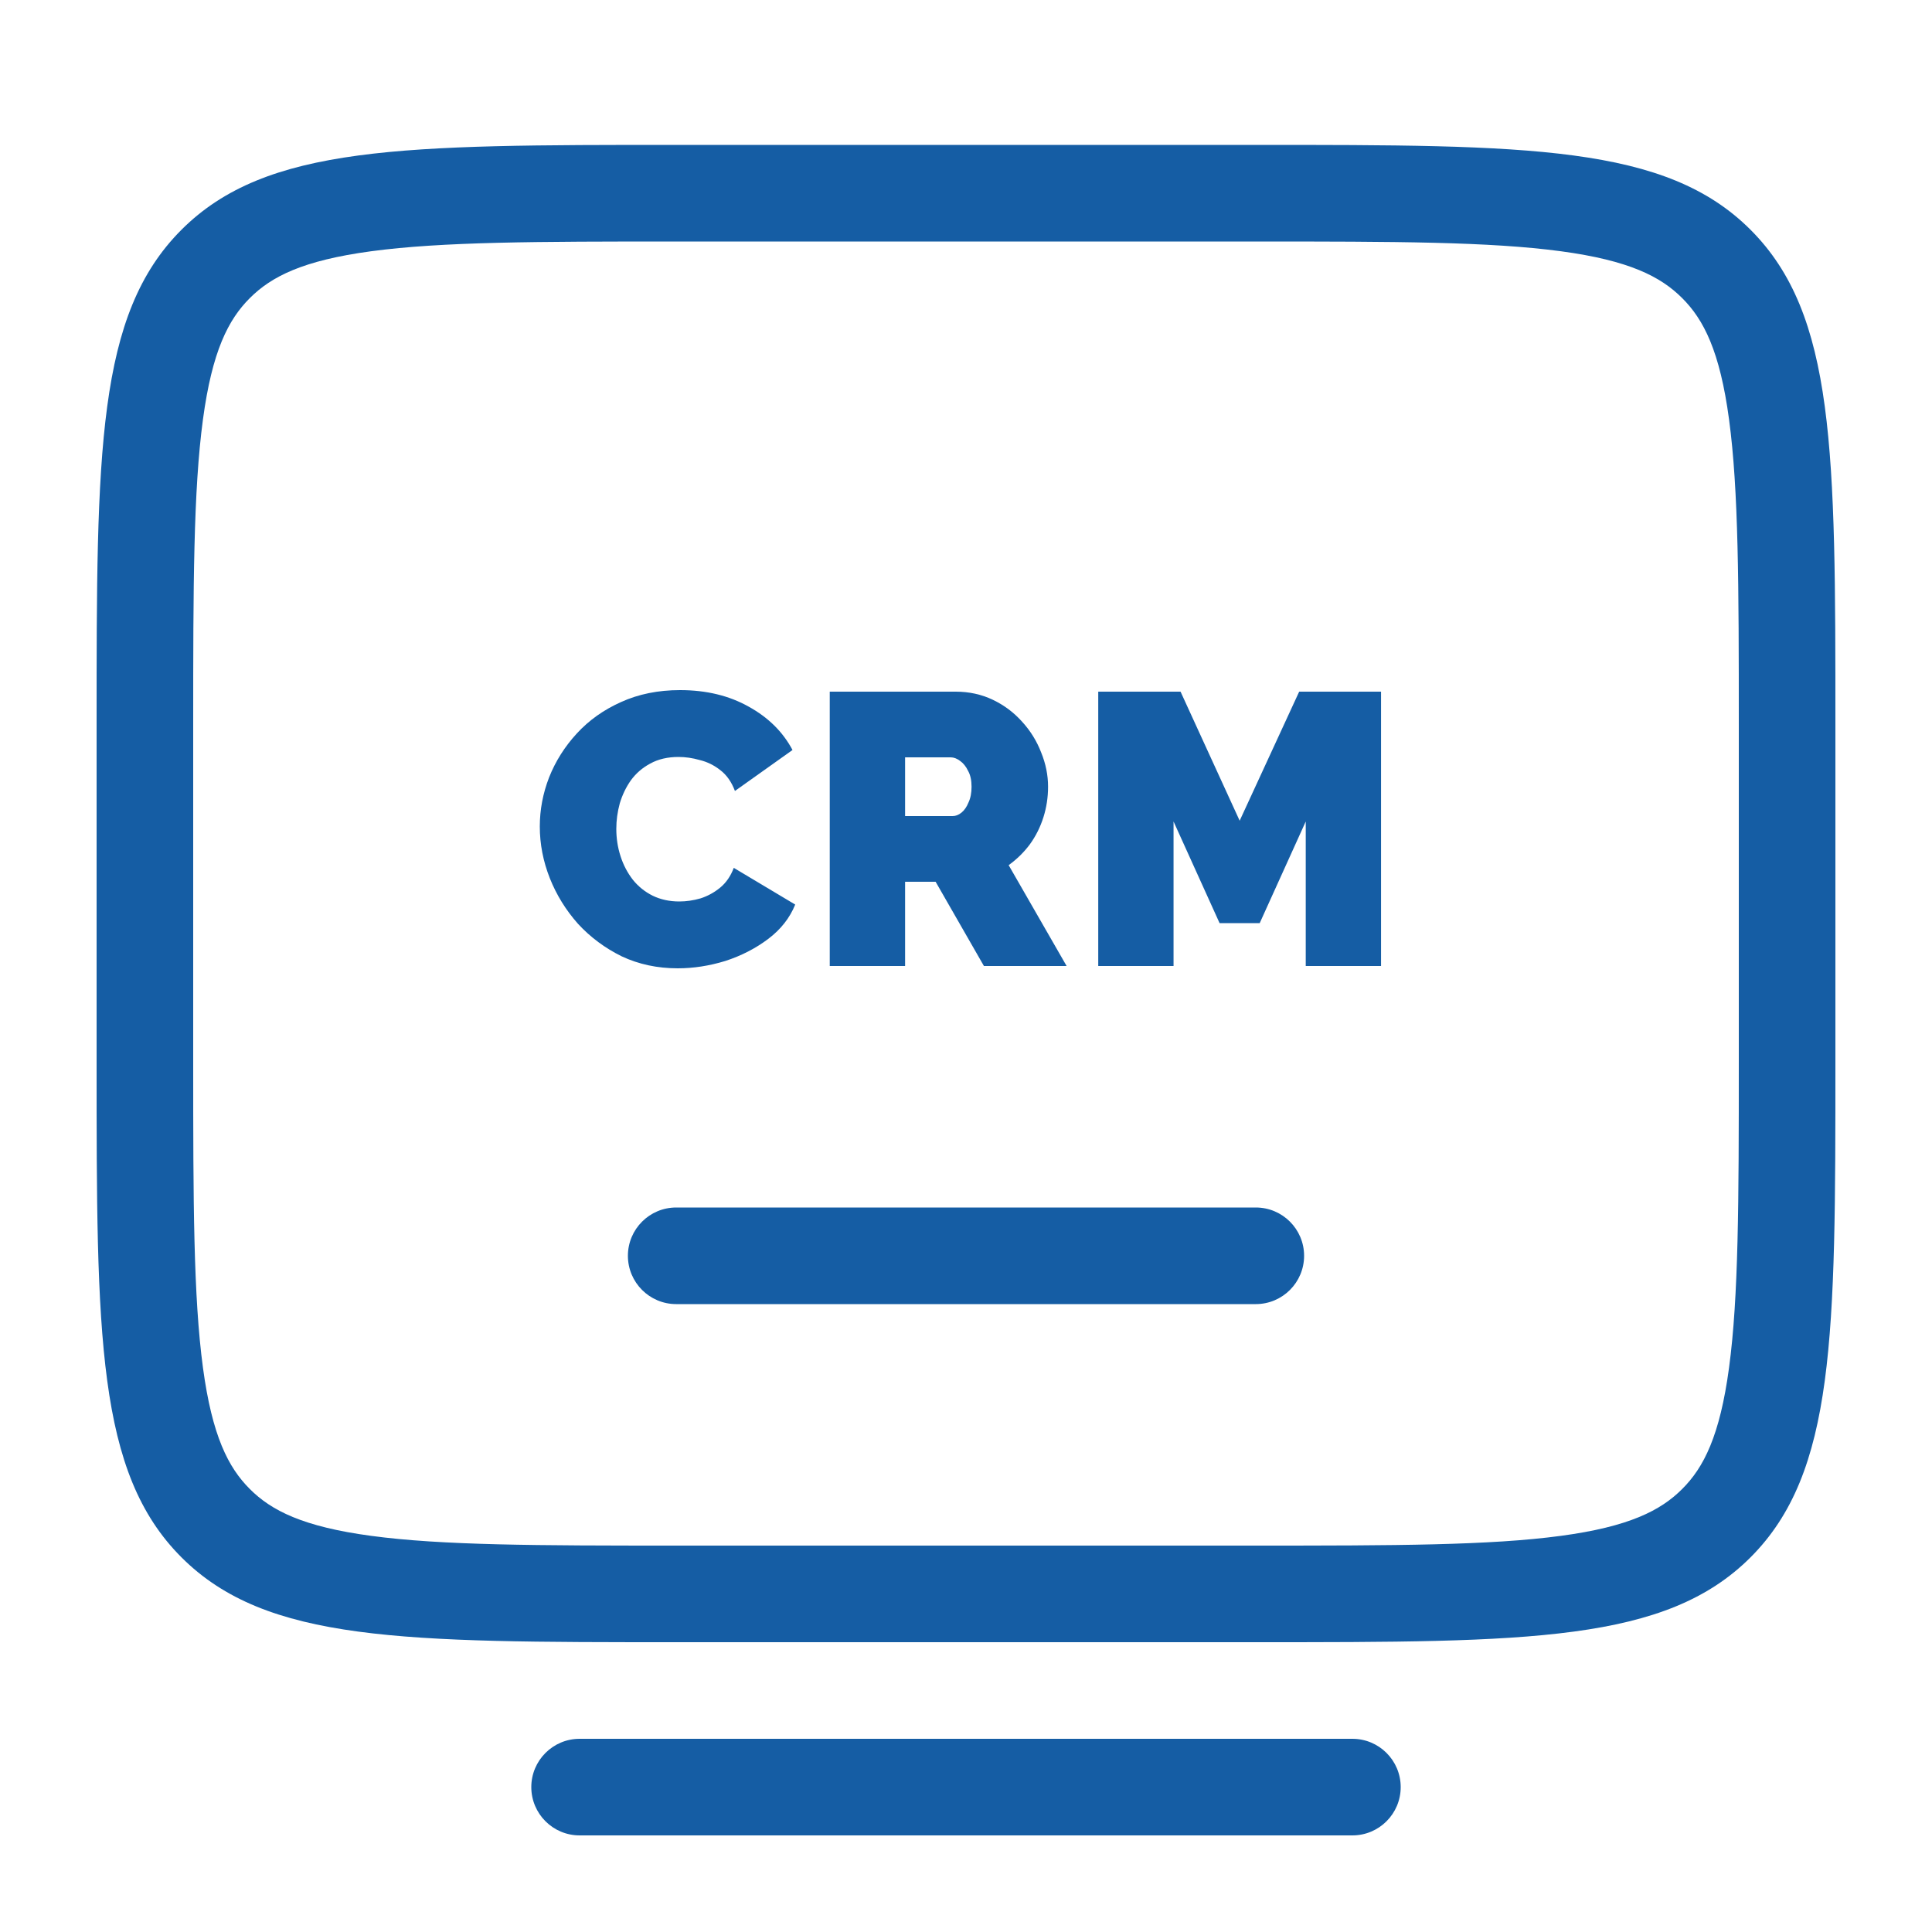 <svg width="40" height="40" viewBox="0 0 40 40" fill="none" xmlns="http://www.w3.org/2000/svg">
<path fill-rule="evenodd" clip-rule="evenodd" d="M26 5H14C11.115 5 9.152 5.004 7.683 5.202C6.271 5.392 5.617 5.726 5.172 6.172C4.726 6.617 4.392 7.271 4.202 8.683C4.004 10.152 4 12.115 4 15V22C4 24.885 4.004 26.848 4.202 28.317C4.392 29.729 4.726 30.383 5.172 30.828C5.617 31.274 6.271 31.608 7.683 31.798C9.152 31.996 11.115 32 14 32H26C28.885 32 30.848 31.996 32.317 31.798C33.729 31.608 34.383 31.274 34.828 30.828C35.274 30.383 35.608 29.729 35.798 28.317C35.996 26.848 36 24.885 36 22V15C36 12.115 35.996 10.152 35.798 8.683C35.608 7.271 35.274 6.617 34.828 6.172C34.383 5.726 33.729 5.392 32.317 5.202C30.848 5.004 28.885 5 26 5ZM3.757 4.757C2 6.515 2 9.343 2 15V22C2 27.657 2 30.485 3.757 32.243C5.515 34 8.343 34 14 34H26C31.657 34 34.485 34 36.243 32.243C38 30.485 38 27.657 38 22V15C38 9.343 38 6.515 36.243 4.757C34.485 3 31.657 3 26 3H14C8.343 3 5.515 3 3.757 4.757Z" fill="#155DA4"/>
<path fill-rule="evenodd" clip-rule="evenodd" d="M11 37C11 36.448 11.448 36 12 36H28C28.552 36 29 36.448 29 37C29 37.552 28.552 38 28 38H12C11.448 38 11 37.552 11 37Z" fill="#155DA4"/>
<path fill-rule="evenodd" clip-rule="evenodd" d="M13 26C13 25.448 13.448 25 14 25H26C26.552 25 27 25.448 27 26C27 26.552 26.552 27 26 27H14C13.448 27 13 26.552 13 26Z" fill="#155DA4"/>
<path d="M11.176 17.112C11.176 16.765 11.24 16.427 11.368 16.096C11.501 15.76 11.693 15.456 11.944 15.184C12.194 14.912 12.498 14.696 12.856 14.536C13.218 14.371 13.626 14.288 14.08 14.288C14.624 14.288 15.098 14.403 15.504 14.632C15.909 14.856 16.21 15.155 16.408 15.528L15.216 16.376C15.146 16.189 15.045 16.045 14.912 15.944C14.784 15.843 14.642 15.773 14.488 15.736C14.338 15.693 14.192 15.672 14.048 15.672C13.824 15.672 13.629 15.717 13.464 15.808C13.304 15.893 13.17 16.008 13.064 16.152C12.962 16.296 12.885 16.456 12.832 16.632C12.784 16.808 12.76 16.984 12.76 17.16C12.76 17.357 12.789 17.547 12.848 17.728C12.906 17.909 12.992 18.072 13.104 18.216C13.216 18.355 13.352 18.464 13.512 18.544C13.677 18.624 13.861 18.664 14.064 18.664C14.208 18.664 14.354 18.643 14.504 18.6C14.653 18.552 14.789 18.477 14.912 18.376C15.034 18.275 15.128 18.139 15.192 17.968L16.464 18.728C16.352 19.005 16.165 19.243 15.904 19.44C15.642 19.637 15.346 19.789 15.016 19.896C14.685 19.997 14.357 20.048 14.032 20.048C13.61 20.048 13.224 19.965 12.872 19.8C12.525 19.629 12.224 19.405 11.968 19.128C11.717 18.845 11.522 18.531 11.384 18.184C11.245 17.832 11.176 17.475 11.176 17.112Z" fill="#155DA4"/>
<path d="M17.179 20V14.32H19.787C20.064 14.32 20.32 14.376 20.555 14.488C20.79 14.6 20.992 14.752 21.163 14.944C21.334 15.131 21.464 15.341 21.555 15.576C21.651 15.811 21.699 16.048 21.699 16.288C21.699 16.507 21.667 16.717 21.603 16.92C21.539 17.123 21.446 17.309 21.323 17.48C21.2 17.645 21.054 17.789 20.883 17.912L22.083 20H20.371L19.371 18.256H18.739V20H17.179ZM18.739 16.896H19.723C19.787 16.896 19.848 16.872 19.907 16.824C19.966 16.776 20.014 16.707 20.051 16.616C20.094 16.525 20.115 16.416 20.115 16.288C20.115 16.155 20.091 16.045 20.043 15.96C20 15.869 19.944 15.8 19.875 15.752C19.811 15.704 19.747 15.68 19.683 15.68H18.739V16.896Z" fill="#155DA4"/>
<path d="M27.034 20V17.008L26.081 19.112H25.25L24.297 17.008V20H22.738V14.32H24.442L25.666 16.992L26.898 14.32H28.593V20H27.034Z" fill="#155DA4"/>
</svg>
